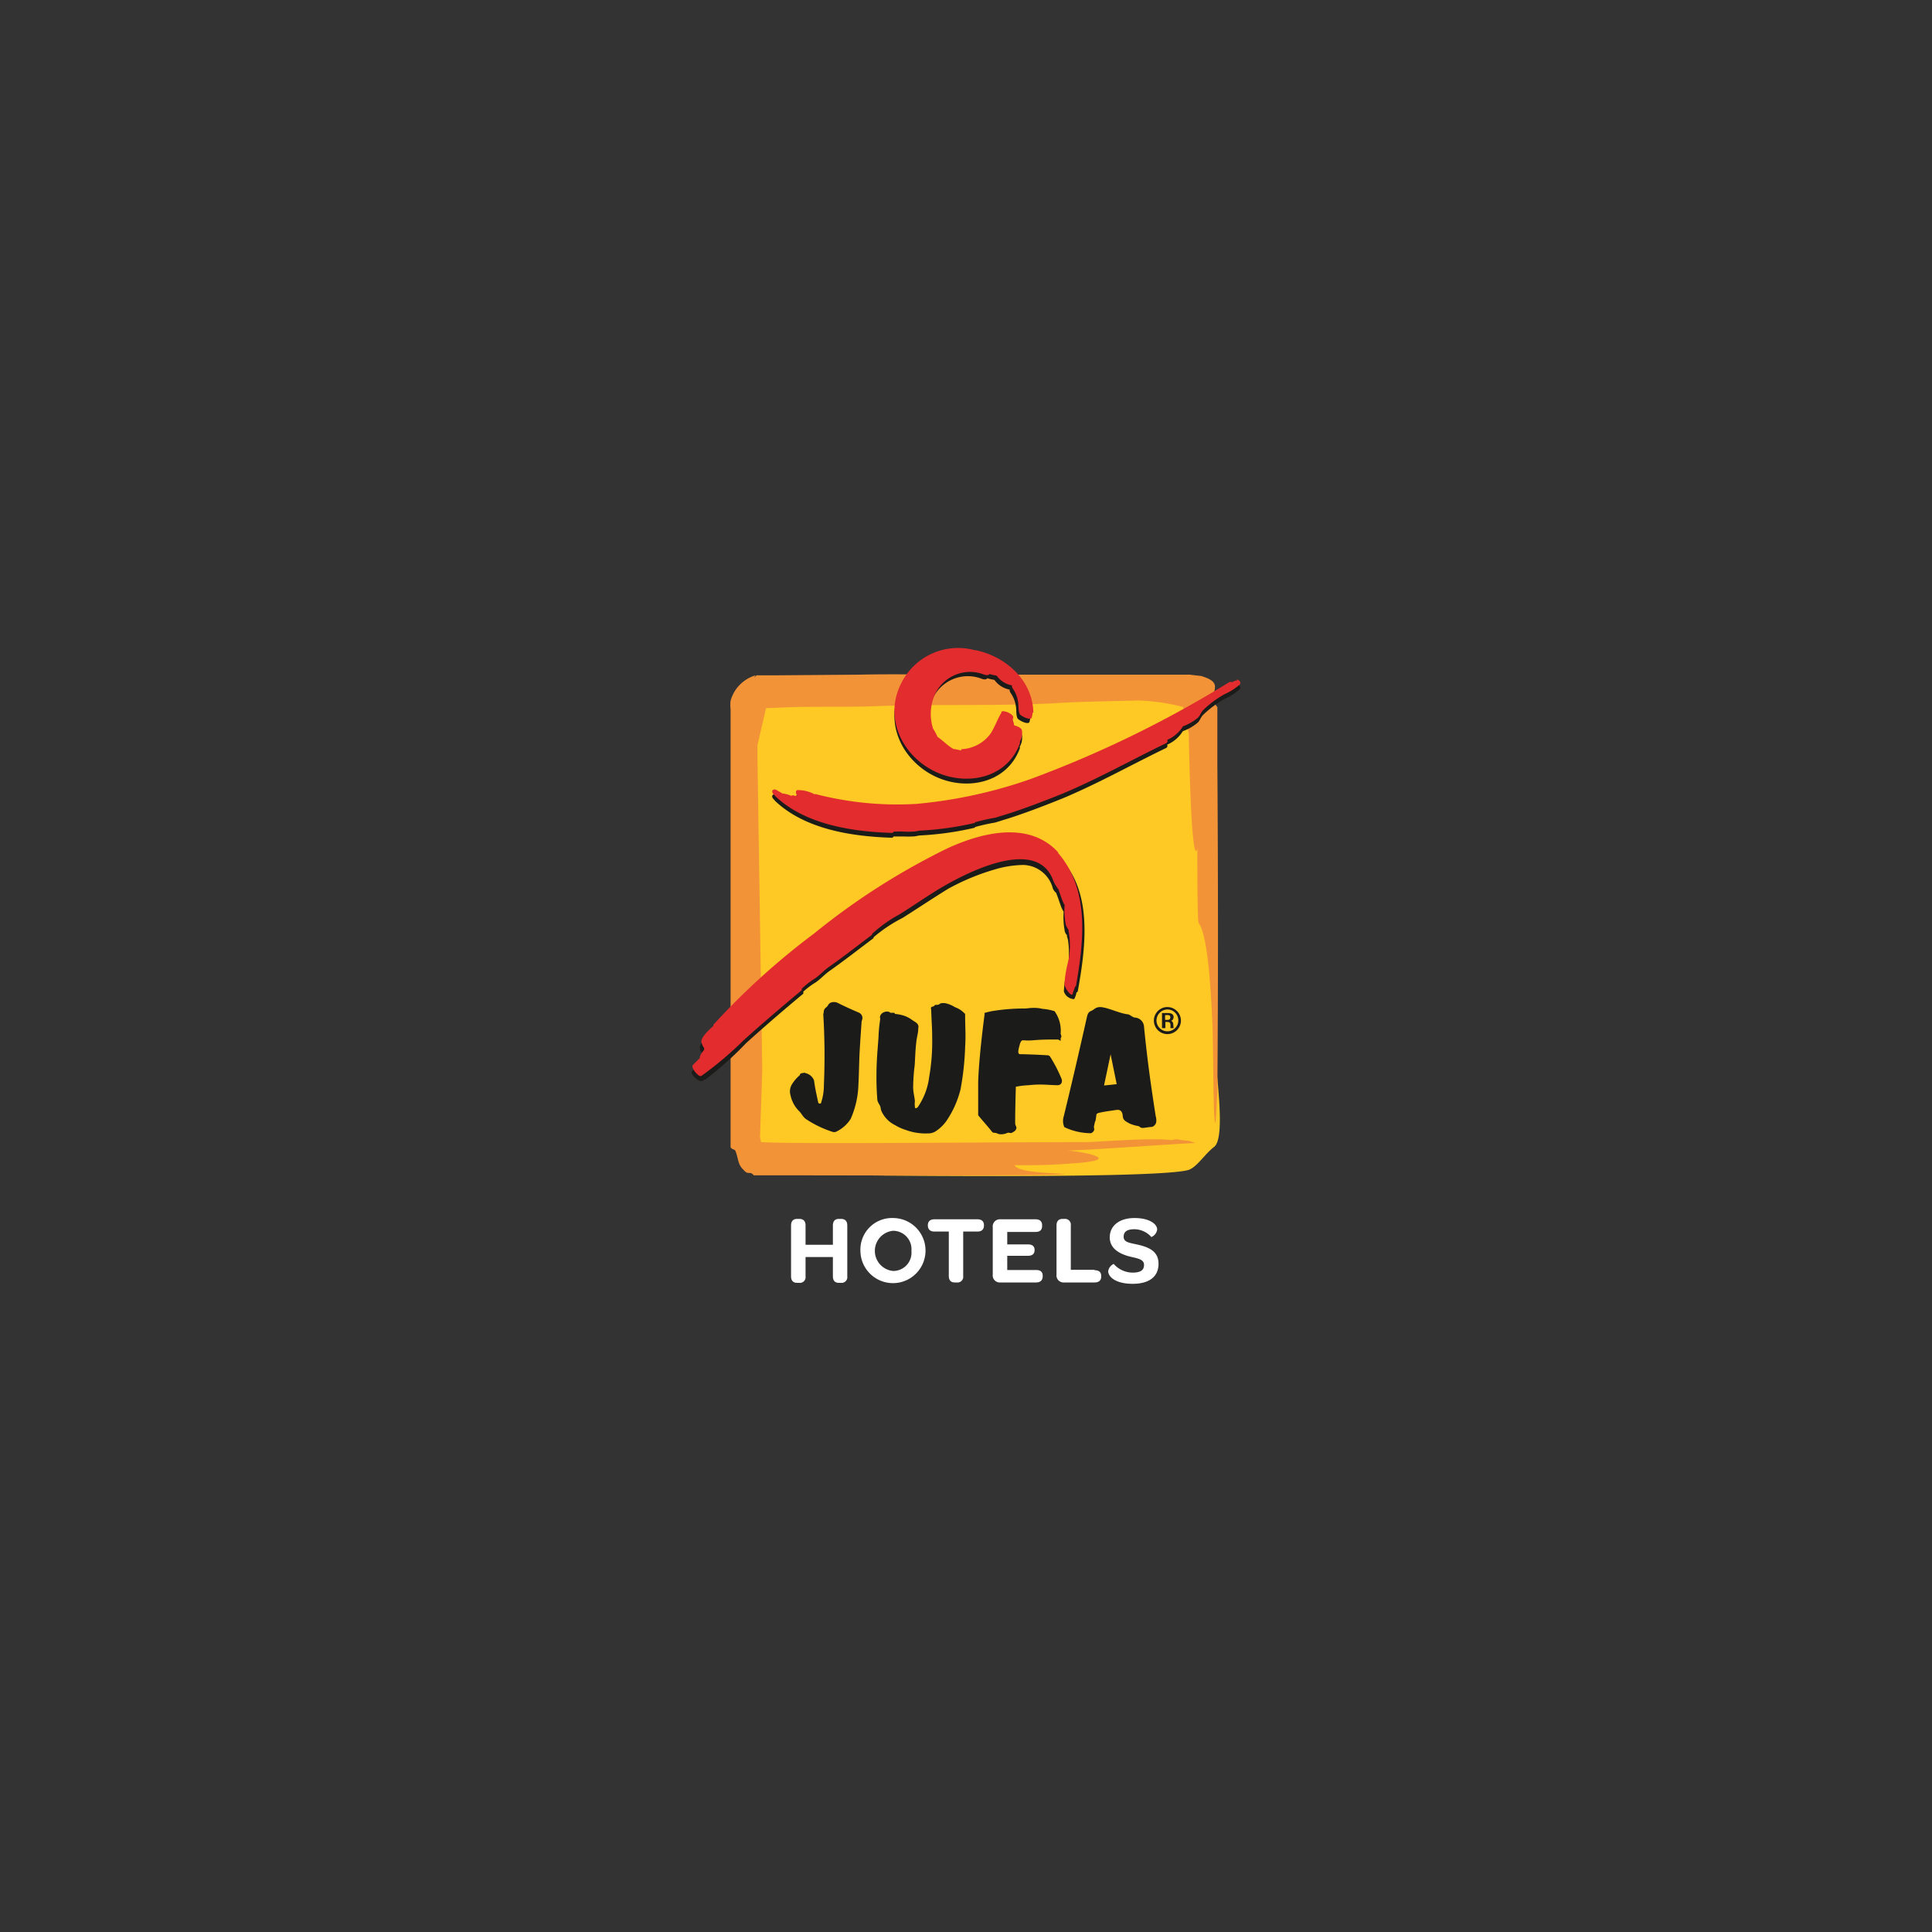 <svg id="Ebene_1" data-name="Ebene 1" xmlns="http://www.w3.org/2000/svg" width="200" height="200" viewBox="0 0 200 200">
  <rect x="0" y="0" width="200" height="200" fill="#333333" stroke="none"/>
  <defs>
    <style>
      .cls-1 {
        fill: #ffc925;
      }

      .cls-2 {
        fill: #f39338;
      }

      .cls-3 {
        fill: #1b1b1a;
      }

      .cls-4 {
        fill: #e22c2d;
      }

      .cls-5 {
        fill: #fff;
      }
    </style>
  </defs>
  <g>
    <path class="cls-1" d="M77.25,72.64c-.09,11.53-1,28.28-.92,39.61l.52,5.77.4.53a15.11,15.11,0,0,1,1.7,1.84l2.1,1.18s37.85.61,41.92-.44c.89-.23,1.75-1.68,2.71-2.4,1.24-.94.17-7.62.16-9.62,0-8,0-34.15,0-34.79V72.94h0L123.43,70h-.33c-.95,0-17.19,0-22.41.29-2.39.17-21.74,3-23.44,2.34"/>
    <path class="cls-2" d="M78.81,118.34l-.13-.6c.07-2.44.15-4.36.23-6.95l-.5-32.45v-.66l0-.53.89-3.84,2.17-.09c2.91-.11,6.08,0,9-.11,5.92-.24,12,0,18.36-.29,2.67-.19,6.41-.23,9-.31a21.38,21.38,0,0,1,4.65.68l.59,2.77c0,1.25.26,14.07.88,11.88,0,3,0,7.49.14,7.72.52.7,1.13,3,1.44,11,.07,3.11.08,8.08.19,9.18.16,1.73.2-1.61.3-2.5.09-11.57.08-22.92,0-34.29V73.2c-1.24-1.5,1.09-2.39-1.67-3.22l-1.21-.14H121l-7.08,0q-7.1,0-14.3,0c-1.64.08-5.45-.11-10.69,0l-8.67.07H78.32l-.25.26.15-.26a3.79,3.79,0,0,0-2.59,2.63c-.06.58,0,.66,0,1,0,.51,0,2.92,0,2.92,0,2,0,4,0,6,0,9.13,0,17,0,23.32,0,3.54,0,6.79,0,9.57,0,.7,0,1.37,0,2v1.4c.12.27.41.19.5.39.31.75.23,1.39.8,1.92.57.69.66.08,1.1.61h.34l2.5,0h1c6.19,0,26,.08,28.39-.13-1.14-.12-4.93-.13-5.23-.93a57.65,57.65,0,0,0,5.9-.17c5.28-.32,1.88-1.12-.41-1.34,1.65,0,11.53-.73,13.23-.77l-.21-.08-.5-.15-.86-.1c-.75-.18-.6.1-1.14,0-2.29-.23-7.51.24-8.75.23-10,0-29.74.23-33.52,0"/>
    <path class="cls-3" d="M85.27,104.92a.59.59,0,0,1,0-.19.6.6,0,0,1,.06-.22.62.62,0,0,1,.23-.25c.17-.16.17-.29.34-.41a.58.58,0,0,1,.34-.11.83.83,0,0,1,.5.09c.7.35,1.38.66,2.18,1a.61.61,0,0,1,.36.55c0,.17-.08.27-.09.42-.07,1-.14,2-.21,3.22-.06,1.43-.06,2.37-.14,3.69a9.34,9.34,0,0,1-.78,3.12,3.62,3.62,0,0,1-1.43,1.29.53.53,0,0,1-.41.06,11.12,11.12,0,0,1-2.75-1.31c-.34-.22-.45-.54-.72-.82a3.27,3.27,0,0,1-.92-1.68,1.4,1.4,0,0,1,.12-1.07,3.92,3.92,0,0,1,.85-1s0-.13.09-.16a.47.47,0,0,1,.21-.06c.09,0,.15-.07.26,0a1.32,1.32,0,0,1,.58.29,1.22,1.22,0,0,1,.33.48c.12.91.27,1.5.43,2.27a.16.16,0,0,0,.12.12c.14,0,.17,0,.18-.09a5.83,5.83,0,0,0,.29-1.87,70.5,70.5,0,0,0-.07-7.37"/>
    <path class="cls-3" d="M91.12,105.51c0-.11-.06-.21,0-.33a.51.51,0,0,1,.19-.28.66.66,0,0,1,.3-.15.68.68,0,0,1,.42,0c.06,0,.1.08.16.09s.24,0,.34,0,.08.1.12.12a4.88,4.88,0,0,1,.79.14,3,3,0,0,1,1,.5c.26.18.51.27.62.55a.5.5,0,0,1,0,.27c0,.52-.14.87-.2,1.41-.11.94-.11,1.48-.17,2.43a19.26,19.26,0,0,0-.16,2.28c0,.56.13.91.18,1.46a2.27,2.27,0,0,0,0,.58.22.22,0,0,0,.06.15c.08,0,.23-.09.25-.14a7,7,0,0,0,1.17-3.11,21.07,21.07,0,0,0,.31-4c0-1.12-.07-1.77-.1-2.86,0-.12-.06-.26,0-.35a.39.39,0,0,1,.16-.07c.12,0,.18-.16.3-.18h.19c.16,0,.24-.15.4-.17a1.7,1.7,0,0,1,.4,0,2.93,2.93,0,0,1,1,.41,2.55,2.55,0,0,1,.86.51c.06.08.2.14.2.24,0,1.34.08,2.09,0,3.4a28.72,28.72,0,0,1-.48,4.38A10.23,10.23,0,0,1,98,116a4.16,4.16,0,0,1-1.2,1.15,1.52,1.52,0,0,1-.78.18,5.84,5.84,0,0,1-2.26-.36,4.85,4.85,0,0,1-1.09-.49A3,3,0,0,1,91.24,115a1.21,1.21,0,0,1-.08-.34c-.07-.33-.31-.49-.34-.84-.06-.82-.09-1.4-.09-2.29,0-1.59.09-2.52.21-4.1a15.74,15.74,0,0,1,.18-1.93"/>
    <path class="cls-3" d="M101.9,104.86l.63-.16a20.22,20.22,0,0,1,3.52-.3c.31,0,.49-.06.82-.06a3.81,3.81,0,0,1,1.07.1,5.06,5.06,0,0,1,1.23.24,3.47,3.47,0,0,1,.63,2.29c0,.12.08.21.07.35s-.07.09-.07.14,0,.22,0,.27-.2-.12-.3-.12c-1.07,0-1.61,0-2.56.08a6,6,0,0,1-1,0c-.23,0-.3.12-.46.76s0,.68.18.68c.48,0,1.82.05,2.73.11a.36.36,0,0,1,.3.12,14.62,14.62,0,0,1,1.18,2.27c.16.36,0,.69-.36.71-.84,0-1.75-.15-3,0a8.45,8.45,0,0,0-1.35.16s-.07,2.19-.07,3.75c0,.3.17.36.12.56a.52.52,0,0,1-.28.35.75.75,0,0,1-.27.13c-.16,0-.24-.07-.41,0s-.21.08-.31.1a1.42,1.42,0,0,1-.58,0,1.54,1.54,0,0,0-.19-.08c-.18-.07-.4,0-.5-.18-.52-.65-1-1.17-1.41-1.68,0,0,0-2.11,0-3.43.08-2.74.67-7.06.67-7.06"/>
    <path class="cls-3" d="M112.57,105.1a.63.63,0,0,1,.41-.46c.24-.1.38-.3.66-.36a1.28,1.28,0,0,1,.52,0c.66.1,1.74.6,2.5.71.33,0,.52.32.84.35a1,1,0,0,1,.92.85c.36,3.65.71,6.07,1.21,9.31a1.79,1.79,0,0,1,.07.61.65.65,0,0,1-.46.55c-.24,0-.55.07-.88.1s-.33-.13-.52-.19a3.61,3.61,0,0,1-.92-.27c-.33-.19-.66-.31-.69-.74s-.19-.73-.66-.66-1.1.15-1.62.26-.43.14-.49.55c-.12.74,0-.13-.22.92,0,.16.08.27,0,.41a.51.51,0,0,1-.32.27,6.48,6.48,0,0,1-2.74-.63,1.57,1.57,0,0,1-.06-1.12c1-4.11,1.64-6.91,2.43-10.42m2.42,4-.68,3.23,1.31-.14Z"/>
    <path class="cls-3" d="M122.25,105.66a1.4,1.4,0,1,1-1.39-1.41,1.41,1.41,0,0,1,1.39,1.41m-2.53,0a1.13,1.13,0,1,0,1.14-1.16,1.15,1.15,0,0,0-1.14,1.16m1.2-.79c.27,0,.57.09.57.42a.41.41,0,0,1-.26.39c.32.12.18.5.28.75h-.34a.64.64,0,0,1,0-.2c0-.43-.08-.44-.53-.44v.64h-.35v-1.56Zm-.31.71h.14c.19,0,.4,0,.4-.26s-.2-.24-.37-.24h-.17Z"/>
    <path class="cls-3" d="M109.35,88.38c-3.25-2.89-8-1.52-11.55.11a73,73,0,0,0-13.65,8.76,74.51,74.51,0,0,0-10.41,9.43.23.23,0,0,0-.06.16c-.61.53-1.25,1.18-1.24,1.64a.89.89,0,0,0,.33.61.24.24,0,0,0,0,.26,1.79,1.79,0,0,0-.45.73.33.33,0,0,0,0,.14c-.24.23-.47.45-.69.69s.63,1.07,1,1l.06,0h0l.1-.07.13-.08a.25.25,0,0,0,.09,0A34.88,34.88,0,0,0,77.22,108c1.93-1.75,3.91-3.45,5.92-5.12a.2.2,0,0,0,0-.21,8.71,8.71,0,0,1,1.34-1c.53-.38.88-.8,1.41-1.17,1.52-1.07,3-2.23,4.48-3.34a.17.17,0,0,0,.07-.14,15.17,15.17,0,0,1,3-2c1.58-1,3.07-2,4.69-3a23.59,23.59,0,0,1,4.8-2,10.86,10.86,0,0,1,3-.48A3.25,3.25,0,0,1,109,92a1.35,1.35,0,0,0,.36.46s0,0,0,.05l.15.39c.1.28.19.56.29.83a2.78,2.78,0,0,0,.31.65,7.59,7.59,0,0,0,.13,2.09,1.22,1.22,0,0,0,.33.47c-.28-.28,0,.24,0,.46a9.22,9.22,0,0,1-.08,3,10.6,10.6,0,0,0-.36,2.22,1.13,1.13,0,0,0,.9.79h0a.23.23,0,0,0,.18,0,2.27,2.27,0,0,0,.23-.68.17.17,0,0,0,.14-.15c.83-4.65,1.65-10.68-2.29-14.19"/>
    <path class="cls-3" d="M128.09,70.92c-.2,0-.39.14-.58.21a.26.26,0,0,0-.28,0,114.87,114.87,0,0,1-20.5,10,48.32,48.32,0,0,1-11.88,2.59,33.73,33.73,0,0,1-10.35-1,.3.3,0,0,0-.19,0,3.66,3.66,0,0,0-1.74-.43.23.23,0,0,0-.17.27.57.57,0,0,0,.16.34.23.23,0,0,0-.2,0l-.08,0a.31.31,0,0,0-.36,0,3.07,3.07,0,0,0-.71-.22.23.23,0,0,0-.16,0l-.69-.4c-.22-.12-.53,0-.39.3a.61.61,0,0,0,.12.16l0,0,.1.1a.35.35,0,0,0,.08.1c3.1,2.92,7.93,3.65,12,3.78a.2.2,0,0,0,.23-.13c.36,0,.73,0,1.09,0a8.43,8.43,0,0,0,.87,0c.38,0,.53-.1.87-.11a31.72,31.72,0,0,0,5.48-.77.17.17,0,0,0,.14-.1,20.64,20.64,0,0,1,2.07-.46l1.61-.5c1.82-.6,3.61-1.29,5.37-2,3.68-1.54,7.15-3.5,10.74-5.23a.25.25,0,0,0,.08-.33,3.59,3.59,0,0,0,1.63-1.4,4.94,4.94,0,0,0,1.58-.92c.2-.23.28-.52.51-.76a10.58,10.58,0,0,1,2.22-1.65,6.12,6.12,0,0,0,1.57-1c.19-.22-.09-.49-.3-.54"/>
    <path class="cls-3" d="M100.88,67.8a6.57,6.57,0,0,0-7.62,3.5c-1.79,3.6.2,7.53,3.64,9.12,3.18,1.46,7.32.66,8.66-2.91a.23.23,0,0,0,0-.2,1.82,1.82,0,0,0,.23-1.21c-.06-.24-.44-.42-.75-.49a.27.27,0,0,0-.08-.07.57.57,0,0,0-.13-.4l0,0,.06-.39c0-.34-1-.78-1.23-.57a.1.1,0,0,0,0,.05h0a0,0,0,0,0,0,0,.22.22,0,0,0,0,.08.12.12,0,0,0-.05,0c-.4.68-.64,1.43-1.08,2.09A3.93,3.93,0,0,1,99.38,78c-.08,0-.1,0-.09.07s-.06,0-.05.08a4.24,4.24,0,0,0-.78-.17h0c-.61-.37-1.06-.87-1.64-1.26a5.22,5.22,0,0,0-.46-.85,5,5,0,0,1,.11-3.35,4,4,0,0,1,5-2.31c.15.06.61.24.73,0a4.54,4.54,0,0,0,.74.17,2.49,2.49,0,0,0,1.54,1c.13,0-.07.06.16.38a3.16,3.16,0,0,1,.52,1.34c.08.42,0,.88.17,1.26.12.2,1.09.71,1.24.38a2.81,2.81,0,0,0,.09-.49.13.13,0,0,0,.08-.13c-.12-3.26-2.8-5.66-5.85-6.35"/>
    <path class="cls-4" d="M128.09,70.43c-.2,0-.39.12-.58.2a.26.26,0,0,0-.28,0,114.87,114.87,0,0,1-20.5,10,48.78,48.78,0,0,1-11.88,2.59,33.73,33.73,0,0,1-10.35-1,.3.3,0,0,0-.19,0,3.66,3.66,0,0,0-1.74-.43c-.14,0-.18.14-.17.27a.52.52,0,0,0,.16.33.27.27,0,0,0-.2,0l-.08,0a.31.31,0,0,0-.36,0,3.07,3.07,0,0,0-.71-.22.23.23,0,0,0-.16,0l-.69-.4c-.22-.12-.52,0-.39.3a.52.52,0,0,0,.13.17l0,0,.1.1a.35.35,0,0,0,.08.1c3.1,2.92,7.93,3.65,12,3.78a.2.2,0,0,0,.23-.13,9.91,9.91,0,0,1,1.09,0,8.43,8.43,0,0,0,.87,0c.38,0,.53-.1.87-.11a31.72,31.72,0,0,0,5.48-.77.17.17,0,0,0,.14-.1,20.64,20.64,0,0,1,2.07-.46l1.61-.5c1.82-.6,3.61-1.29,5.37-2,3.68-1.54,7.15-3.5,10.74-5.23a.25.25,0,0,0,.08-.33,3.59,3.59,0,0,0,1.63-1.4,5.13,5.13,0,0,0,1.58-.92c.2-.23.28-.52.51-.76a10.58,10.58,0,0,1,2.22-1.65,6.12,6.12,0,0,0,1.57-1c.19-.22-.09-.49-.3-.53"/>
    <path class="cls-4" d="M100.88,67.3a6.57,6.57,0,0,0-7.62,3.5c-1.79,3.6.2,7.53,3.64,9.12,3.18,1.46,7.32.66,8.66-2.91a.22.22,0,0,0,0-.2,1.82,1.82,0,0,0,.23-1.21c-.06-.24-.44-.42-.75-.49a.27.27,0,0,0-.08-.07.55.55,0,0,0-.13-.4.12.12,0,0,0,0,0l.06-.39c0-.34-1-.78-1.23-.57a.1.1,0,0,0,0,.05h0l0,0,0,.08s0,0-.05.06c-.4.68-.64,1.43-1.08,2.09a3.93,3.93,0,0,1-2.92,1.59c-.08,0-.1,0-.09.07s-.06,0-.05.07a5.16,5.16,0,0,0-.78-.16h0c-.61-.35-1.06-.86-1.64-1.25a5.22,5.22,0,0,0-.46-.85,5,5,0,0,1,.11-3.35,4,4,0,0,1,5-2.31c.15.06.61.24.73,0a4.54,4.54,0,0,0,.74.17,2.49,2.49,0,0,0,1.54,1c.13,0-.07.06.16.38a3.11,3.11,0,0,1,.52,1.34c.08.42,0,.88.17,1.26.12.2,1.09.7,1.24.38a2.81,2.81,0,0,0,.09-.49.14.14,0,0,0,.08-.13c-.12-3.26-2.8-5.66-5.85-6.35"/>
    <path class="cls-4" d="M109.6,88.3c-3-3.36-7.88-2.14-11.46-.51a71.71,71.71,0,0,0-13.87,8.85,74.51,74.51,0,0,0-10.41,9.43.12.12,0,0,0,0,.12c-.61.54-1.26,1.19-1.26,1.64a1.66,1.66,0,0,0,.3.67.33.33,0,0,0,0,.18,2.06,2.06,0,0,0-.45.71h0s0,0,0,0a.24.24,0,0,0,0,.14c-.25.24-.49.48-.73.73s.58,1.2.79,1.13l.07,0h0a.94.94,0,0,0,.18-.12s0,0,0,0a36.71,36.71,0,0,0,4.26-3.62C79,105.87,81,104.17,83,102.5c0,0,0-.08,0-.15a8,8,0,0,1,1.38-1.07c.52-.37.89-.8,1.41-1.17,1.53-1.07,3-2.23,4.48-3.34a.12.12,0,0,0,0-.09,14.12,14.12,0,0,1,2.8-2c1.55-.95,3-2,4.59-2.92,2.68-1.55,9.79-5.16,11.39-.55a3.85,3.85,0,0,0,.52.85l.09.26c.11.3.2.6.32.9s.15.32.23.48a7.35,7.35,0,0,0,.13,2.06,2.57,2.57,0,0,0,.27.49.51.51,0,0,0,0,.09,8.13,8.13,0,0,1,0,3.07,12.39,12.39,0,0,0-.42,2.47c0,.26.48,1.06.76,1.09h.07c0-.1.23-.71.27-.82s.08,0,.08,0c.82-4.65,1.48-10.11-1.9-13.92"/>
    <path class="cls-5" d="M87.06,126.18h-.22c-.4,0-.62.23-.62.68v2H83.39v-2c0-.45-.22-.68-.65-.68h-.22c-.41,0-.63.23-.63.68v5.27c0,.44.22.67.63.67h.22a.59.59,0,0,0,.65-.67v-2h2.83v2c0,.44.22.67.62.67h.22a.59.59,0,0,0,.65-.67v-5.27c0-.45-.22-.68-.65-.68"/>
    <path class="cls-5" d="M92.45,126.09a3.27,3.27,0,0,0-3.38,3.41,3.37,3.37,0,1,0,3.38-3.41m0,5.48a2.09,2.09,0,0,1,0-4.16,1.91,1.91,0,0,1,1.9,2.09,1.89,1.89,0,0,1-1.89,2.07"/>
    <path class="cls-5" d="M101.18,126.22H96.74c-.45,0-.69.22-.69.62v0c0,.43.24.65.69.65h1.48v4.6c0,.44.21.67.62.67h.21a.59.59,0,0,0,.66-.67v-4.6h1.47c.45,0,.68-.22.68-.65v0c0-.4-.23-.62-.68-.62"/>
    <path class="cls-5" d="M107.27,131.47h-3V130h2.14c.47,0,.69-.21.69-.6v0c0-.37-.21-.58-.69-.58h-2.14v-1.29h2.93c.46,0,.68-.21.68-.63v-.05c0-.39-.22-.63-.68-.63h-3.65a.74.74,0,0,0-.78.83v4.89a.73.73,0,0,0,.78.82h3.7c.46,0,.69-.24.69-.64v-.06c0-.39-.23-.59-.69-.59"/>
    <path class="cls-5" d="M113.29,131.45h-2.44v-4.59a.6.6,0,0,0-.66-.68H110c-.41,0-.63.23-.63.68v5.08a.73.73,0,0,0,.78.82h3.16c.47,0,.69-.23.69-.64v0c0-.42-.22-.63-.69-.63"/>
    <path class="cls-5" d="M117.71,128.83c-.8-.18-1.39-.23-1.39-.8s.41-.78,1.13-.78a2.38,2.38,0,0,1,1.74.81,1,1,0,0,0,.6-.78c0-.55-.77-1.19-2.35-1.19s-2.56.81-2.56,2,1.07,1.74,2.13,2c.76.18,1.42.27,1.42.85s-.41.8-1.19.8a2.62,2.62,0,0,1-1.95-.9,1,1,0,0,0-.57.75c0,.6.79,1.31,2.53,1.31s2.68-.76,2.68-2.07-1-1.73-2.22-2"/>
  </g>
</svg>
